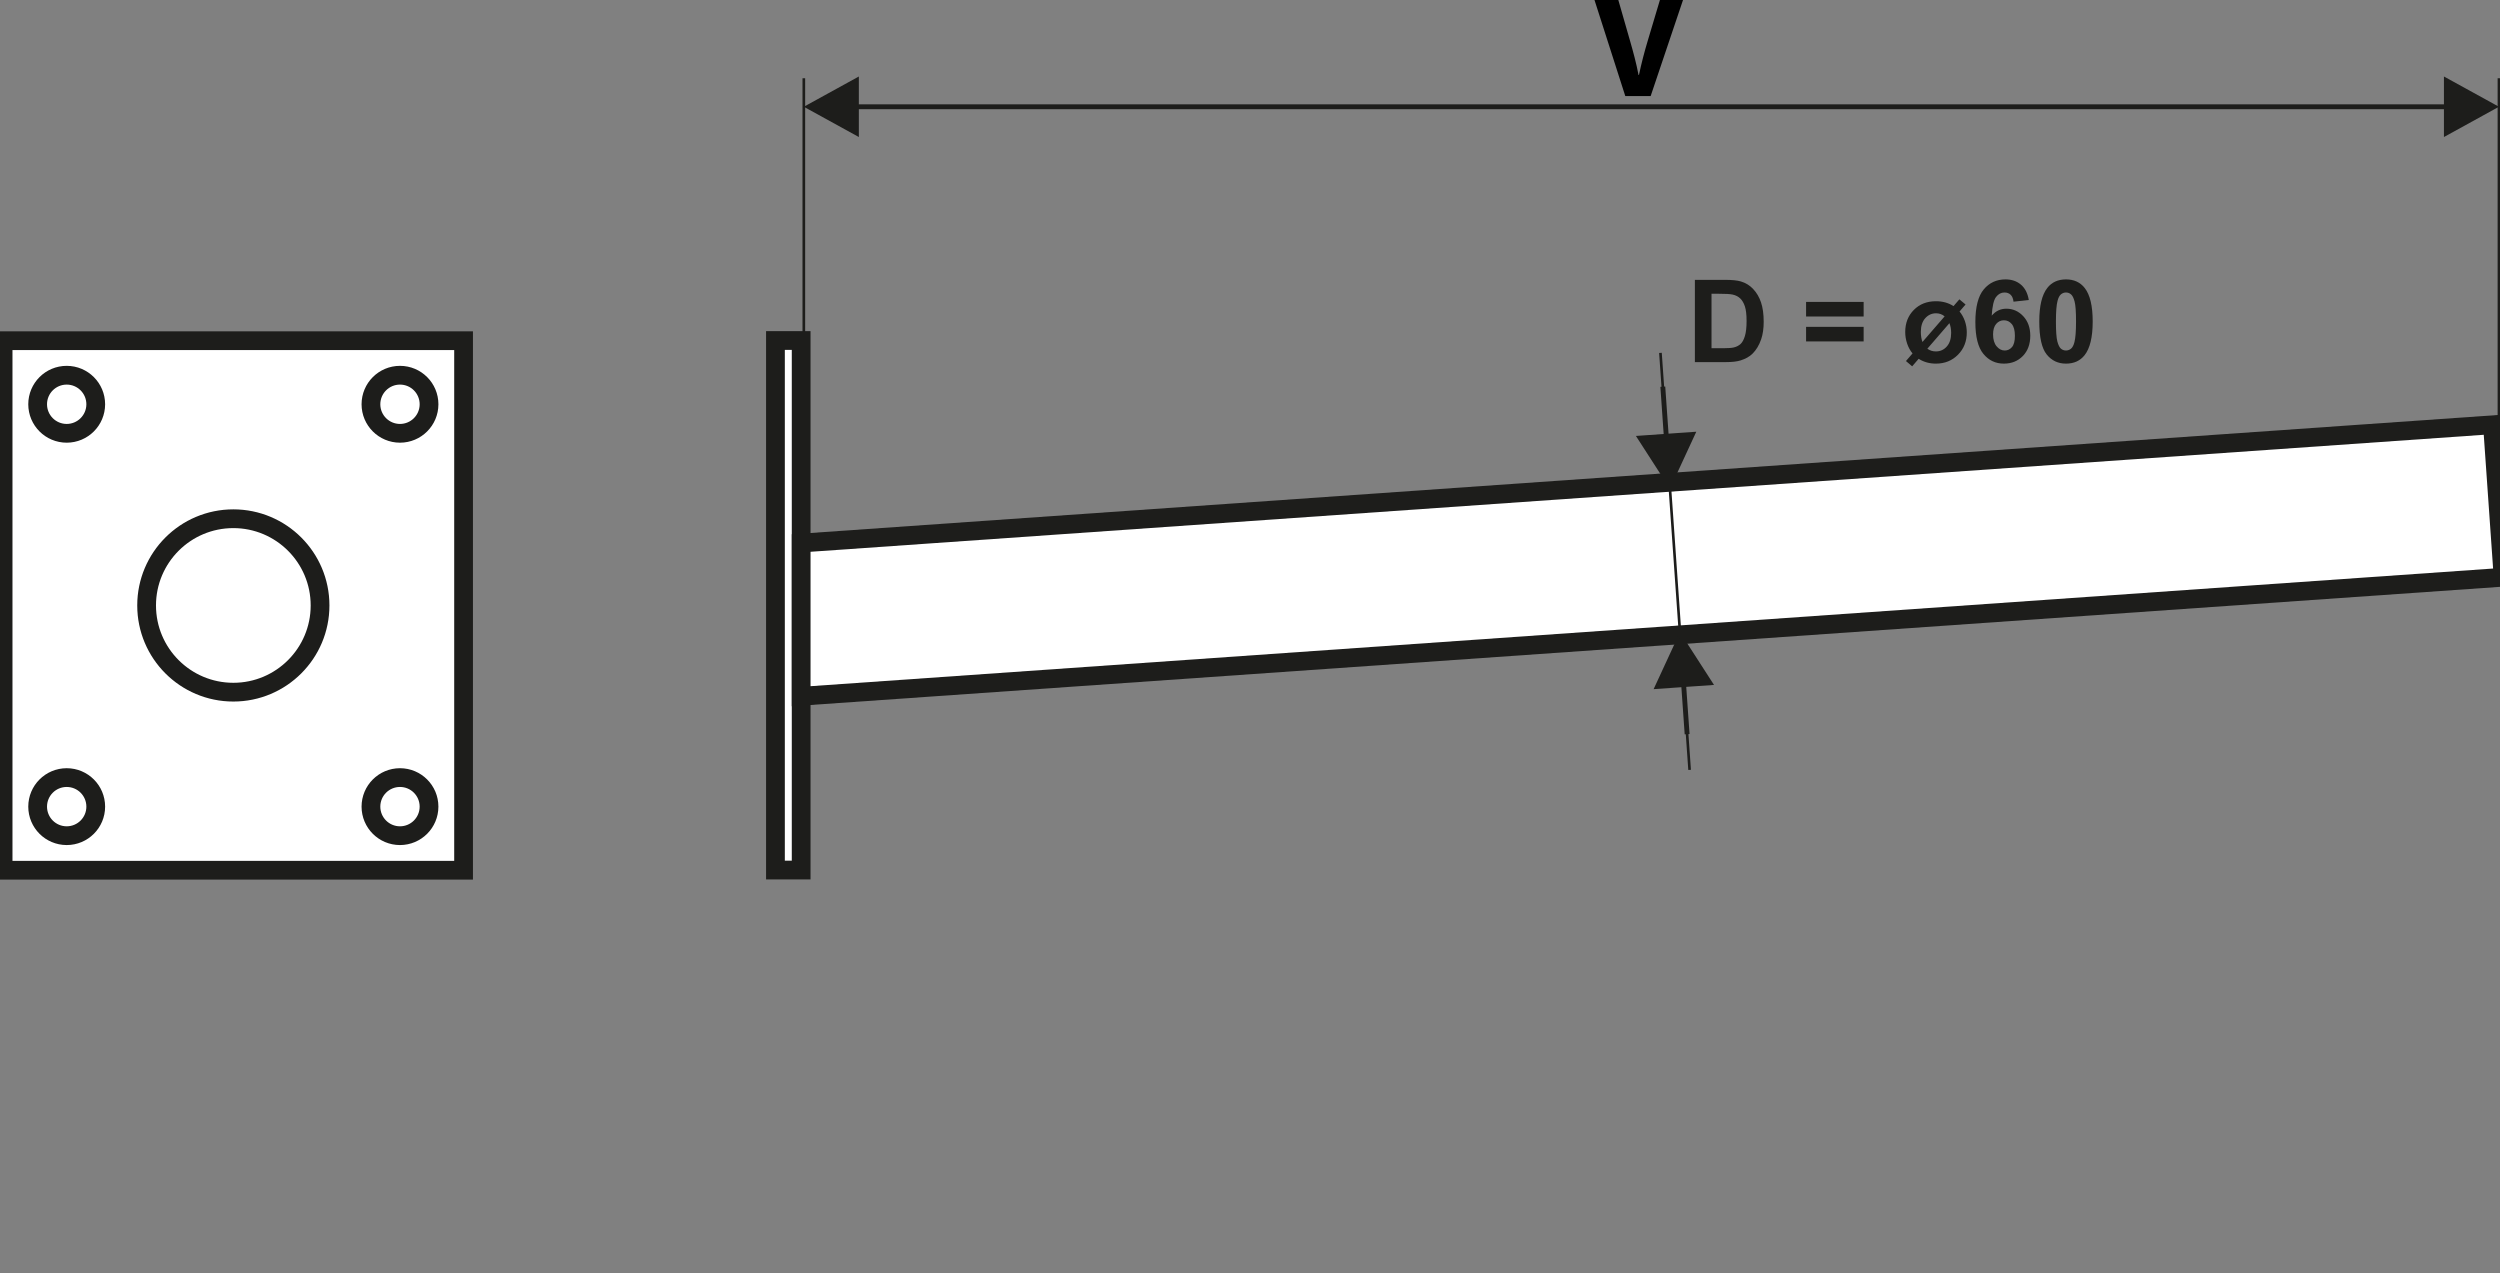 <?xml version="1.0" encoding="utf-8"?>
<!-- Generator: Adobe Illustrator 16.0.0, SVG Export Plug-In . SVG Version: 6.00 Build 0)  -->
<!DOCTYPE svg PUBLIC "-//W3C//DTD SVG 1.1//EN" "http://www.w3.org/Graphics/SVG/1.1/DTD/svg11.dtd">
<svg version="1.1" id="Vrstva_1" xmlns="http://www.w3.org/2000/svg" xmlns:xlink="http://www.w3.org/1999/xlink" x="0px" y="0px"
	 width="400px" height="203.695px" viewBox="0 0 400 203.695" enable-background="new 0 0 400 203.695" xml:space="preserve">
<rect x="0" y="0" width="400" height="203.695" fill="#808080" stroke="none"/>
<rect y="55" fill="#FFFFFF" width="74" height="84"/>
<rect x="124.072" y="54.481" fill="#FFFFFF" stroke="#1D1D1B" stroke-width="3" stroke-miterlimit="22.926" width="4.114" height="84.726"/>
<polygon fill="#FFFFFF" stroke="#1D1D1B" stroke-width="3" stroke-miterlimit="22.926" points="128.187,86.886 398.792,67.964 
	400.497,92.357 128.187,111.398 "/>
<path fill="#1D1D1B" d="M391.029,12.238l8.804,4.843l-8.804,4.843V12.238z M391.791,17.473H136.65v-0.782h255.141V17.473
	L391.791,17.473z M137.415,12.238v9.686l-8.805-4.843L137.415,12.238z"/>
<path fill="#FFFFFF" stroke="#1D1D1B" stroke-width="3" stroke-miterlimit="22.926" d="M63.999,60.035
	c-2.567,0-4.649,2.083-4.649,4.648c0,2.566,2.082,4.647,4.649,4.647s4.647-2.082,4.647-4.647S66.566,60.035,63.999,60.035z
	 M10.67,60.035c2.567,0,4.649,2.083,4.649,4.648c0,2.566-2.082,4.647-4.649,4.647c-2.566,0-4.647-2.082-4.647-4.647
	C6.022,62.118,8.104,60.035,10.67,60.035z M63.997,124.413c2.567,0,4.647,2.081,4.647,4.648c0,2.566-2.08,4.648-4.647,4.648
	c-2.565,0-4.647-2.082-4.647-4.648C59.35,126.494,61.432,124.413,63.997,124.413z M10.672,124.413c-2.568,0-4.649,2.081-4.649,4.648
	c0,2.566,2.081,4.648,4.649,4.648c2.567,0,4.647-2.082,4.647-4.648C15.319,126.494,13.239,124.413,10.672,124.413z M37.335,82.997
	c7.661,0,13.874,6.214,13.874,13.875s-6.213,13.875-13.874,13.875c-7.662,0-13.876-6.213-13.876-13.875S29.673,82.997,37.335,82.997
	z M0.496,54.51h73.676v84.726H0.496V54.51z"/>
<path fill="#1D1D1B" d="M273.843,47.001v8.712h1.978c0.736,0,1.271-0.043,1.599-0.125c0.433-0.106,0.788-0.291,1.069-0.548
	c0.283-0.258,0.515-0.68,0.693-1.268c0.18-0.588,0.27-1.395,0.27-2.412s-0.09-1.795-0.27-2.34s-0.432-0.968-0.75-1.274
	c-0.324-0.303-0.729-0.512-1.227-0.618c-0.368-0.083-1.094-0.126-2.174-0.126L273.843,47.001L273.843,47.001z M271.18,44.776h4.846
	c1.094,0,1.927,0.083,2.5,0.251c0.77,0.227,1.433,0.631,1.979,1.213c0.553,0.579,0.969,1.29,1.257,2.133
	c0.283,0.839,0.429,1.877,0.429,3.109c0,1.085-0.135,2.016-0.404,2.8c-0.327,0.959-0.797,1.734-1.405,2.326
	c-0.46,0.451-1.083,0.8-1.862,1.05c-0.584,0.188-1.367,0.279-2.348,0.279h-4.99V44.776L271.18,44.776z"/>
<path fill="#1D1D1B" d="M288.973,54.629v-2.334h9.209v2.334H288.973z M288.973,50.641v-2.335h9.209v2.335H288.973z"/>
<path fill="#1D1D1B" d="M311.909,51.706l-3.532,4.087c0.398,0.291,0.852,0.436,1.364,0.436c0.692,0,1.271-0.261,1.739-0.781
	c0.469-0.521,0.705-1.249,0.705-2.187C312.186,52.692,312.093,52.178,311.909,51.706 M311.141,50.616
	c-0.4-0.328-0.856-0.49-1.371-0.49c-0.679,0-1.258,0.261-1.729,0.784s-0.707,1.256-0.707,2.203c0,0.594,0.086,1.13,0.259,1.604
	L311.141,50.616z M312.561,48.977l0.939-1.084l0.99,0.826l-0.965,1.118c0.357,0.426,0.643,0.933,0.851,1.518
	c0.204,0.585,0.31,1.198,0.31,1.838c0,1.427-0.47,2.616-1.41,3.563c-0.939,0.947-2.115,1.423-3.533,1.423
	c-1.03,0-1.95-0.258-2.758-0.772l-1.039,1.204l-0.993-0.845l1.054-1.221c-0.371-0.436-0.658-0.956-0.863-1.563
	c-0.203-0.604-0.309-1.222-0.309-1.856c0-1.437,0.46-2.615,1.381-3.542c0.919-0.926,2.1-1.388,3.538-1.388
	C310.818,48.196,311.755,48.456,312.561,48.977z"/>
<path fill="#1D1D1B" d="M318.891,53.507c0,0.821,0.19,1.456,0.567,1.903c0.377,0.448,0.806,0.671,1.292,0.671
	c0.465,0,0.855-0.184,1.169-0.549c0.31-0.367,0.465-0.967,0.465-1.801c0-0.857-0.169-1.485-0.503-1.887
	c-0.337-0.398-0.752-0.599-1.256-0.599c-0.486,0-0.895,0.19-1.23,0.573C319.061,52.2,318.891,52.763,318.891,53.507 M324.607,47.999
	l-2.444,0.271c-0.058-0.503-0.216-0.874-0.468-1.113c-0.25-0.239-0.573-0.358-0.977-0.358c-0.531,0-0.982,0.239-1.35,0.718
	c-0.37,0.479-0.6,1.473-0.693,2.986c0.629-0.74,1.407-1.111,2.342-1.111c1.051,0,1.953,0.4,2.705,1.204
	c0.75,0.806,1.123,1.842,1.123,3.112c0,1.349-0.395,2.435-1.187,3.249c-0.79,0.815-1.804,1.223-3.041,1.223
	c-1.326,0-2.421-0.52-3.274-1.555c-0.854-1.036-1.285-2.729-1.285-5.089c0-2.417,0.449-4.16,1.34-5.229
	c0.893-1.07,2.051-1.604,3.476-1.604c0.998,0,1.825,0.283,2.479,0.846C324.01,46.109,324.43,46.927,324.607,47.999z"/>
<path fill="#1D1D1B" d="M330.557,46.798c-0.3,0-0.567,0.1-0.802,0.294c-0.235,0.193-0.419,0.542-0.548,1.048
	c-0.173,0.651-0.259,1.755-0.259,3.303c0,1.55,0.077,2.613,0.229,3.193c0.155,0.578,0.347,0.965,0.58,1.157
	c0.231,0.193,0.499,0.288,0.8,0.288s0.57-0.098,0.807-0.294c0.232-0.192,0.416-0.542,0.545-1.047
	c0.171-0.646,0.257-1.747,0.257-3.297c0-1.547-0.075-2.61-0.229-3.19c-0.151-0.579-0.345-0.967-0.578-1.159
	C331.124,46.897,330.857,46.798,330.557,46.798 M330.557,44.703c1.274,0,2.271,0.457,2.991,1.37c0.854,1.079,1.283,2.87,1.283,5.371
	c0,2.497-0.433,4.292-1.293,5.383c-0.712,0.901-1.707,1.353-2.981,1.353c-1.279,0-2.312-0.494-3.098-1.48
	c-0.783-0.987-1.175-2.748-1.175-5.279c0-2.482,0.431-4.272,1.293-5.363C328.291,45.153,329.282,44.703,330.557,44.703z"/>
<path fill="#1D1D1B" d="M266.439,61.842l0.582,8.307l-0.781,0.054l-0.58-8.306L266.439,61.842z M261.745,69.75l9.663-0.675
	l-4.219,9.121L261.745,69.75z"/>
<path fill="#1D1D1B" d="M269.549,117.497l-0.582-8.307l0.779-0.054l0.582,8.306L269.549,117.497z M274.241,109.588l-9.663,0.676
	l4.217-9.121L274.241,109.588z"/>
<line fill="none" stroke="#1D1D1B" stroke-width="0.425" stroke-miterlimit="22.926" x1="270.337" y1="123.181" x2="265.671" y2="56.461"/>
<line fill="none" stroke="#1D1D1B" stroke-width="0.425" stroke-miterlimit="22.926" x1="128.612" y1="99.153" x2="128.612" y2="12.52"/>
<line fill="none" stroke="#1D1D1B" stroke-width="0.425" stroke-miterlimit="22.926" x1="399.833" y1="89.97" x2="399.833" y2="12.52"/>
<g>
	<path d="M260.046,15.372L255.118,0h3.812l1.867,6.5c0.524,1.824,1.004,3.581,1.369,5.497h0.068c0.389-1.849,0.865-3.672,1.391-5.43
		L265.587,0h3.695l-5.177,15.372H260.046z"/>
</g>
</svg>
